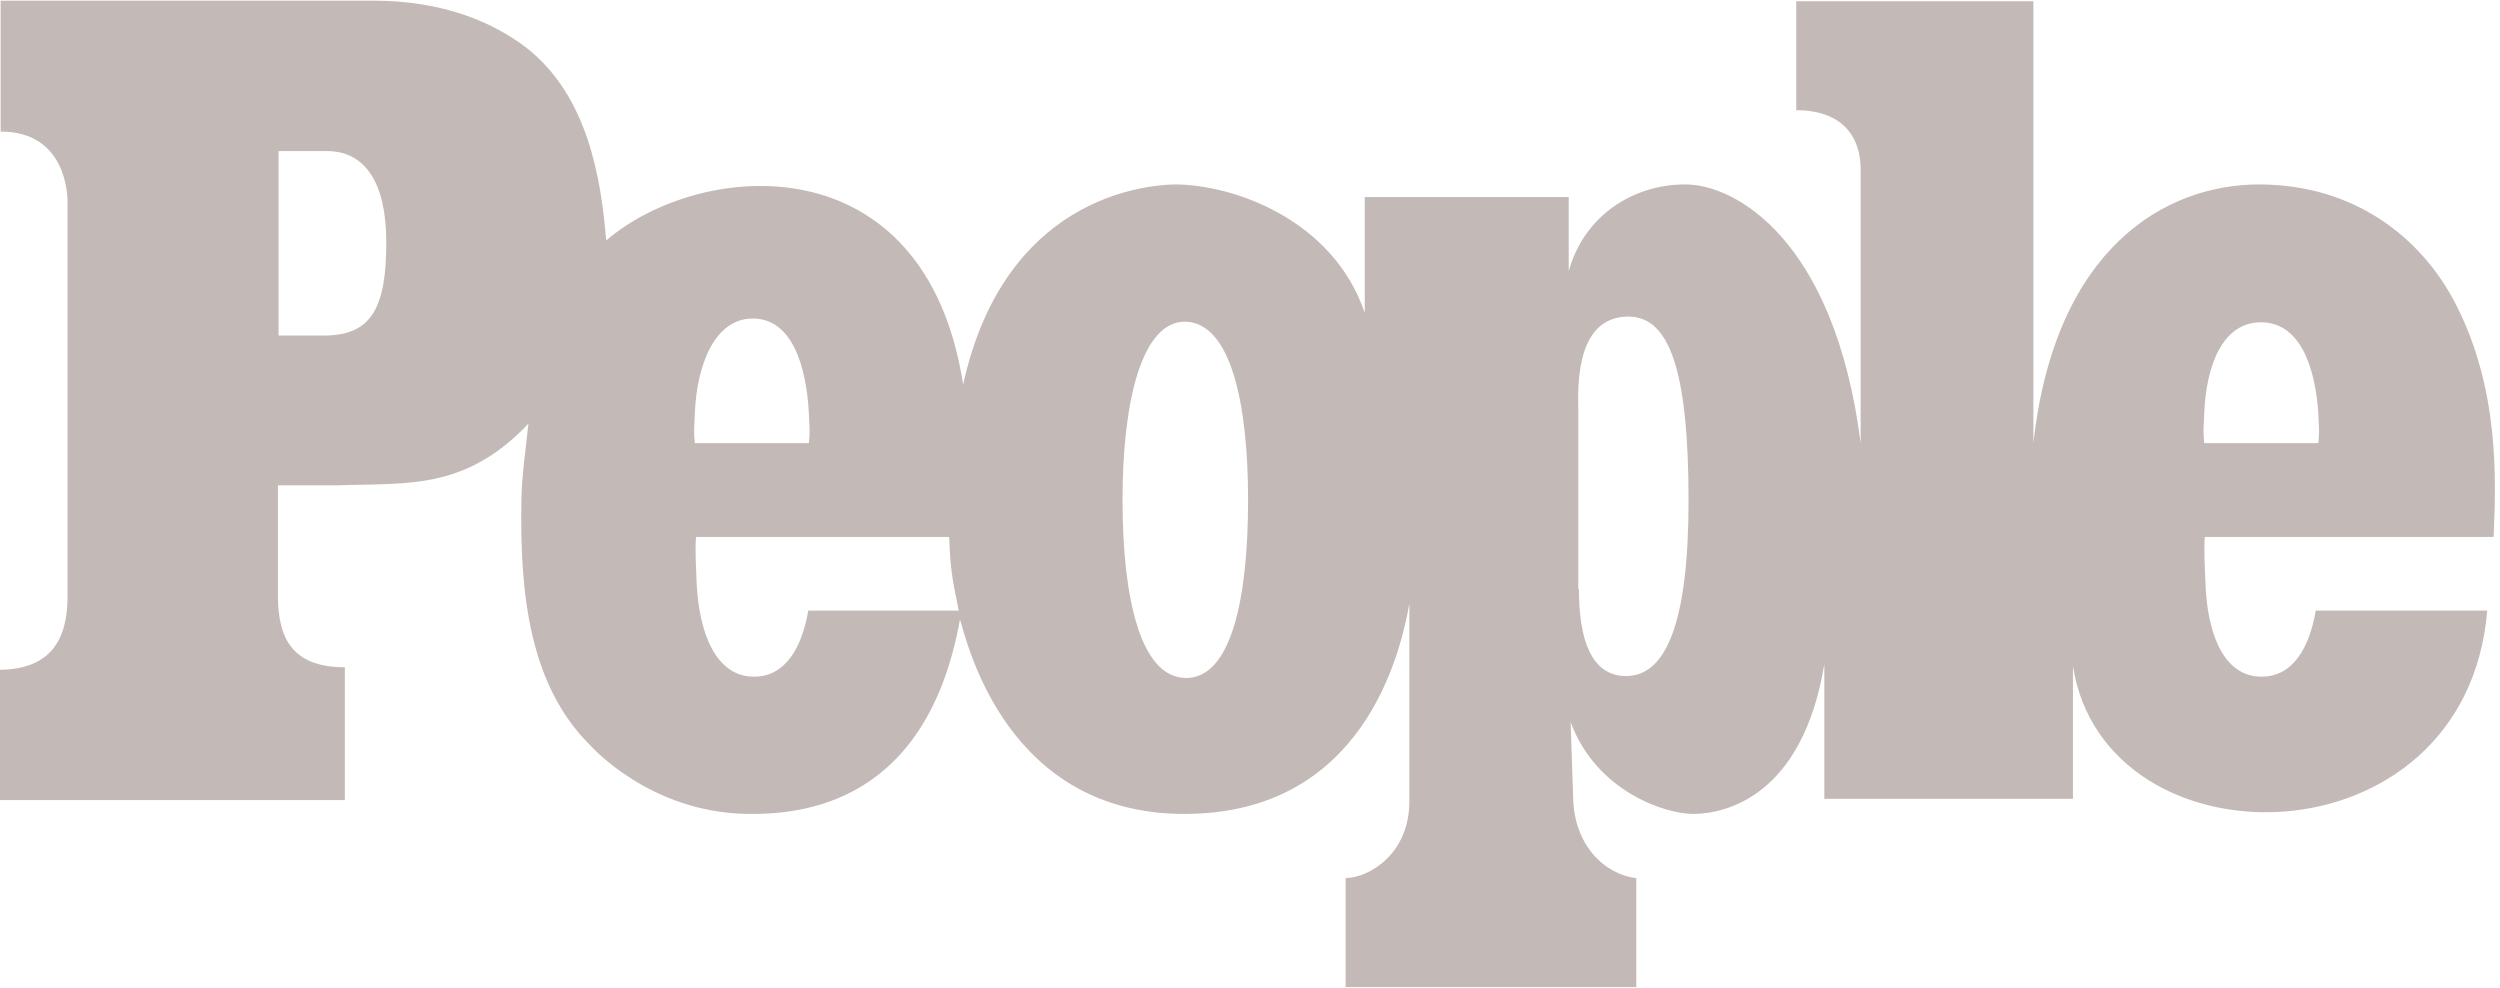 <svg xmlns="http://www.w3.org/2000/svg" width="81" height="32" viewBox="0 0 81 32" fill="none"><g clip-path="url(#clip0_47_175)"><path d="M9.025 10.871H10.595C12.02 10.83 12.516 9.994 12.516 7.852C12.516 5.894 11.813 4.895 10.595 4.895H9.025V10.871ZM51.157 19.09C51.157 20.701 51.549 21.904 52.685 21.904C53.966 21.904 54.709 20.212 54.709 16.214C54.709 11.829 54.028 10.32 52.83 10.259C51.673 10.218 51.074 11.177 51.136 13.175V19.09H51.157ZM73.255 10.442C72.016 10.442 71.479 11.829 71.417 13.4C71.397 13.93 71.376 13.95 71.417 14.358H75.114C75.155 13.95 75.135 13.93 75.114 13.4C75.011 11.829 74.494 10.442 73.255 10.442ZM24.391 10.32C23.152 10.32 22.573 11.829 22.512 13.4C22.491 13.93 22.47 13.95 22.512 14.358H26.208C26.25 13.95 26.229 13.93 26.208 13.4C26.126 11.829 25.651 10.32 24.391 10.32ZM36.37 16.194C36.37 19.375 36.948 21.945 38.414 21.966C39.901 21.986 40.438 19.375 40.438 16.194C40.438 13.012 39.86 10.442 38.393 10.422C36.989 10.422 36.37 13.012 36.37 16.194ZM24.432 21.925C25.444 21.925 25.981 20.987 26.188 19.783H31.062C30.814 18.58 30.793 18.335 30.752 17.397H22.553C22.512 17.764 22.553 18.376 22.573 18.927C22.656 20.518 23.193 21.925 24.432 21.925ZM73.276 21.925C74.288 21.925 74.825 20.987 75.031 19.783H80.587C79.885 28.125 68.195 28.207 67.163 21.578V25.882H59.108V21.517C58.406 25.78 55.928 26.371 54.854 26.371C53.945 26.371 51.714 25.637 50.888 23.393L50.971 25.841C50.992 27.35 51.962 28.329 53.016 28.451V31.98H43.598V28.451C44.383 28.431 45.663 27.656 45.663 25.963V19.559C45.374 21.17 44.176 26.371 38.373 26.371C32.631 26.371 31.351 20.885 31.103 20.069C30.029 26.045 26.002 26.391 24.226 26.371C21.045 26.33 19.145 24.168 19.104 24.128C17.183 22.21 16.832 19.314 16.894 16.174C16.894 15.541 17.059 14.318 17.121 13.726C15.056 15.908 13.156 15.643 10.905 15.725H9.005V19.314C9.005 20.762 9.542 21.619 11.173 21.619V25.922H0V21.701C1.632 21.68 2.189 20.742 2.189 19.314V6.547C2.189 6.241 2.107 4.263 0.021 4.263V0.021H12.082C14.354 0.021 15.965 0.714 17.059 1.55C19.062 3.121 19.476 5.813 19.641 7.791C22.718 5.16 29.988 4.569 31.206 12.462C32.528 6.445 37.01 5.996 38.063 5.976C39.942 5.976 43.185 7.098 44.218 10.136V6.384H50.826V8.79C51.322 6.975 52.933 5.976 54.585 5.976C56.175 5.955 59.438 7.709 60.285 14.358V5.507C60.285 4.222 59.48 3.569 58.199 3.569V0.041H65.882V14.358C66.584 8.015 70.178 5.976 73.193 5.976C76.25 5.976 78.439 7.669 79.554 9.831C80.979 12.584 80.876 15.521 80.793 17.397H71.438C71.397 17.764 71.438 18.376 71.458 18.927C71.52 20.518 72.037 21.925 73.276 21.925Z" fill="#6B504C" fill-opacity="0.4"></path></g><defs><clipPath id="clip0_47_175"><rect width="81" height="32" fill="white"></rect></clipPath></defs></svg>
